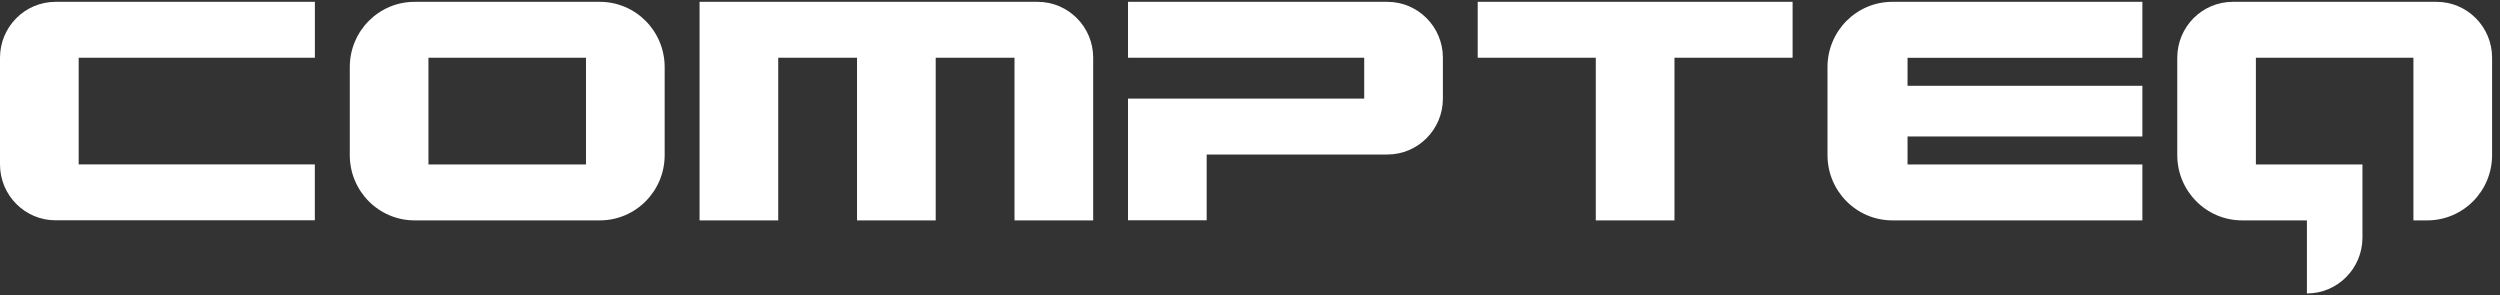 <svg width="127" height="15" viewBox="0 0 127 15" fill="none" xmlns="http://www.w3.org/2000/svg">
<rect x="0" y="0" width="127" height="15" fill="#333333" stroke="none"/>
<g clip-path="url(#clip0_84_563)">
<path d="M75.068 0.093V2.933H81.066V11.195H85.063V2.933H91.064V0.093H75.068Z" fill="white"/>
<path d="M52.706 0.093H35.538V11.195H39.534V2.933H43.537V11.195H47.534V2.933H51.537V11.195H55.534V2.933C55.534 1.363 54.269 0.093 52.712 0.093H52.706Z" fill="white"/>
<path d="M123.777 0.093H113.427C111.867 0.093 110.605 1.366 110.605 2.933V7.879C110.605 9.711 112.079 11.195 113.898 11.195H117.191V14.908C118.751 14.908 120.013 13.634 120.013 12.067V8.354H114.599V2.933H122.602V11.195H123.305C125.124 11.195 126.598 9.711 126.598 7.879V2.933C126.598 1.363 125.334 0.093 123.777 0.093Z" fill="white"/>
<path d="M2.821 0.093C1.265 0.093 0 1.366 0 2.933V8.351C0 9.921 1.265 11.191 2.821 11.191H15.993V8.351H3.997V2.933H15.996V0.093H2.821Z" fill="white"/>
<path d="M70.474 0.093H57.303V2.933H69.302V5.009H57.303V11.191H61.299V7.849H70.477C72.037 7.849 73.299 6.576 73.299 5.009V2.933C73.299 1.363 72.034 0.093 70.477 0.093H70.474Z" fill="white"/>
<path d="M30.472 0.093H21.061C19.242 0.093 17.769 1.577 17.769 3.408V7.879C17.769 9.711 19.242 11.195 21.061 11.195H30.472C32.291 11.195 33.765 9.711 33.765 7.879V3.408C33.765 1.577 32.291 0.093 30.472 0.093ZM29.768 8.354H21.765V2.933H29.768V8.351V8.354Z" fill="white"/>
<path d="M92.837 3.408V7.879C92.837 9.711 94.311 11.195 96.13 11.195H108.833V8.354H96.903V6.934H108.833V4.357H96.903V2.937H108.833V0.093H96.13C94.311 0.093 92.837 1.577 92.837 3.408Z" fill="white"/>
</g>
<defs>
<clipPath id="clip0_84_563">
<rect width="126.598" height="14.815" fill="white" transform="translate(0 0.093)"/>
</clipPath>
</defs>
</svg>
